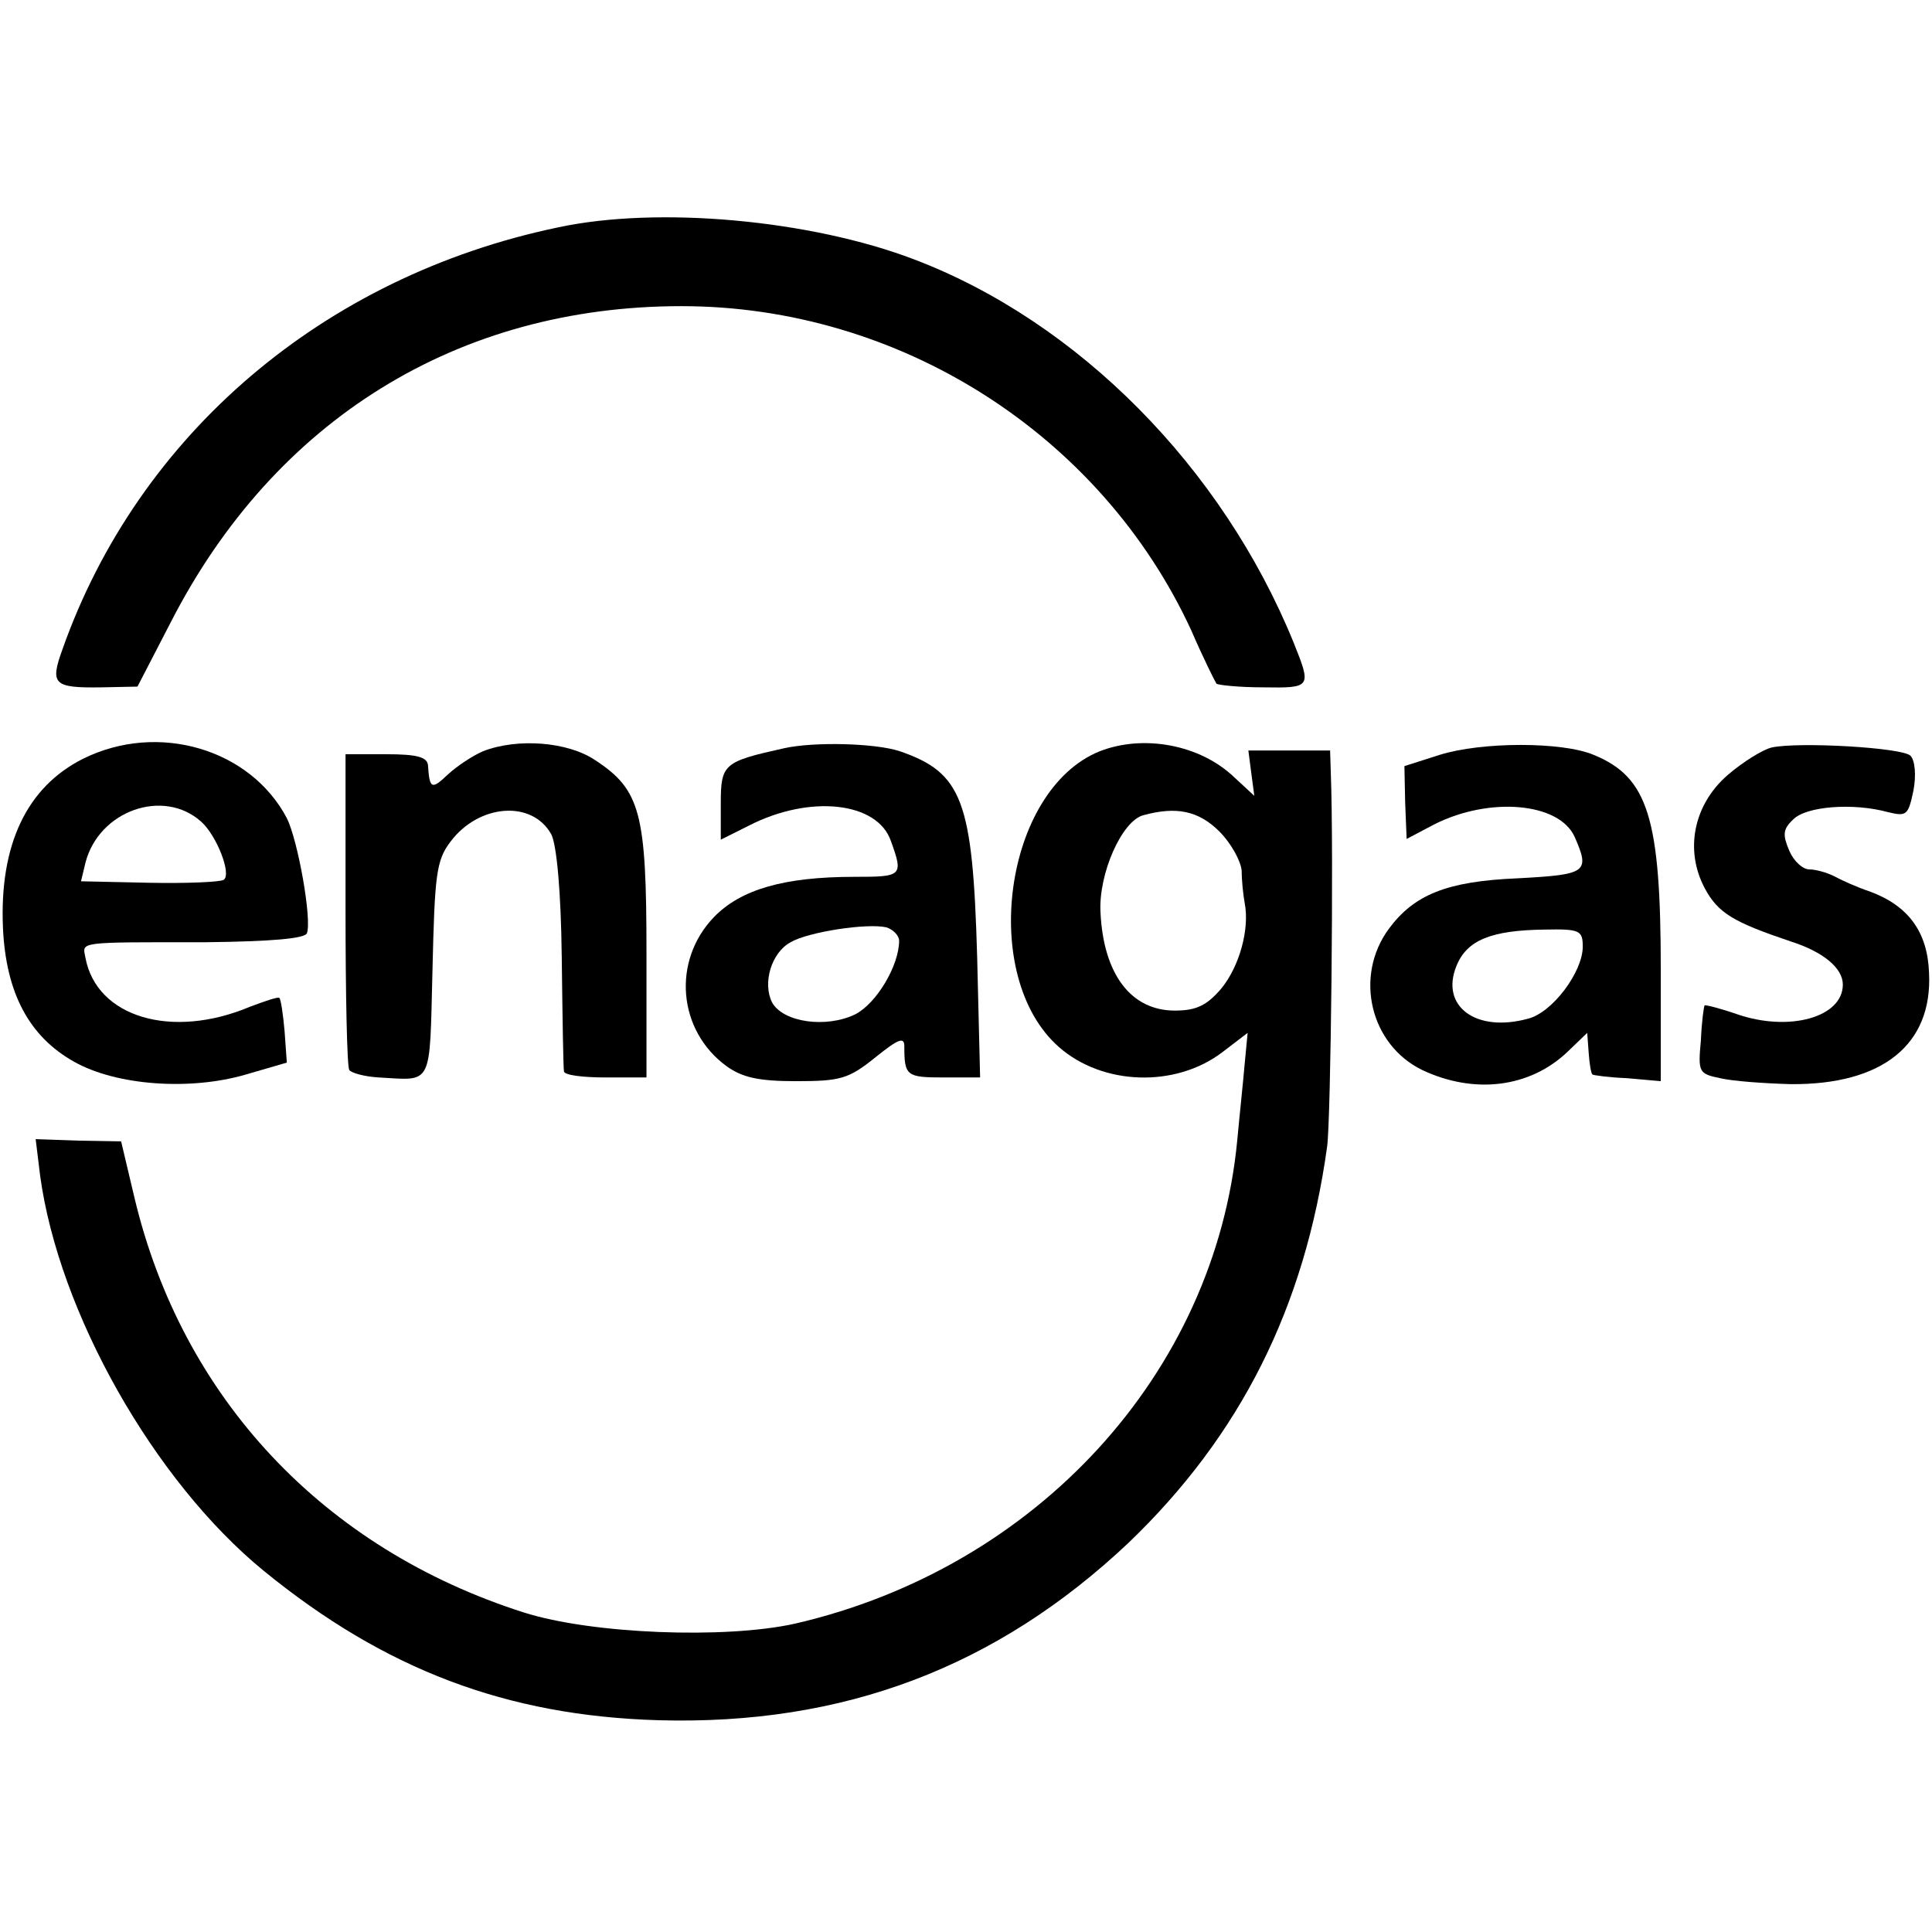 <?xml version="1.0" standalone="no"?>
<!DOCTYPE svg PUBLIC "-//W3C//DTD SVG 20010904//EN"
 "http://www.w3.org/TR/2001/REC-SVG-20010904/DTD/svg10.dtd">
<svg version="1.0" xmlns="http://www.w3.org/2000/svg"
 width="260pt" height="260pt" viewBox="0 0 260 260"
 preserveAspectRatio="xMidYMid meet">
<g transform="translate(0,260) scale(0.1,-0.1)"
fill="#000000" stroke="none">
<path d="M751 2294 c-316 -66 -565 -279 -667 -568 -17 -47 -12 -52 53 -51 l48
1 45 87 c140 273 387 425 687 425 293 0 564 -172 686 -436 16 -37 32 -69 34
-72 2 -2 31 -5 63 -5 65 -1 65 0 41 60 -96 236 -290 432 -511 516 -139 53
-344 72 -479 43z"/>
<path d="M112 1579 c-76 -38 -113 -116 -108 -228 4 -87 35 -146 96 -180 57
-32 156 -39 231 -17 l55 16 -3 42 c-2 23 -5 43 -7 45 -1 2 -19 -4 -40 -12
-105 -44 -206 -14 -221 66 -4 22 -14 21 162 21 89 1 133 5 136 12 7 18 -12
125 -27 155 -49 93 -173 130 -274 80z m159 -85 c21 -19 41 -71 30 -78 -4 -3
-49 -5 -100 -4 l-92 2 6 25 c18 70 105 101 156 55z"/>
<path d="M650 1589 c-14 -6 -35 -20 -47 -31 -22 -21 -25 -20 -27 12 -1 11 -14
15 -56 15 l-55 0 0 -208 c0 -115 2 -212 5 -217 3 -4 21 -9 40 -10 73 -4 68
-14 72 144 3 128 5 148 24 173 38 51 110 57 136 10 7 -14 13 -75 14 -167 1
-80 2 -148 3 -152 1 -5 26 -8 56 -8 l55 0 0 168 c0 188 -8 219 -69 259 -37 25
-105 30 -151 12z"/>
<path d="M1055 1593 c-81 -18 -85 -21 -85 -74 l0 -49 38 19 c82 42 173 32 191
-21 17 -47 15 -48 -49 -48 -95 0 -153 -17 -189 -54 -57 -59 -49 -153 17 -201
21 -15 43 -20 93 -20 60 0 71 3 107 32 31 25 39 28 39 15 0 -40 3 -42 53 -42
l49 0 -4 163 c-6 210 -20 247 -104 276 -33 11 -116 13 -156 4z m155 -259 c0
-33 -30 -84 -59 -99 -39 -19 -97 -11 -112 16 -13 26 -1 67 25 81 24 14 103 26
129 20 9 -3 17 -11 17 -18z"/>
<path d="M1480 1589 c-129 -52 -163 -303 -55 -398 59 -52 157 -55 220 -7 l34
26 -4 -42 c-2 -24 -7 -70 -10 -103 -30 -313 -270 -575 -595 -650 -94 -21 -274
-14 -365 15 -270 86 -460 289 -524 558 l-18 76 -57 1 -58 2 6 -49 c25 -184
153 -411 301 -532 163 -133 327 -195 531 -201 249 -7 455 71 633 239 150 144
237 316 267 533 5 36 9 397 5 501 l-1 32 -55 0 -55 0 4 -31 4 -30 -27 25 c-46
44 -122 58 -181 35z m161 -108 c16 -16 29 -40 30 -53 0 -13 2 -32 4 -43 7 -35
-7 -86 -32 -116 -19 -22 -33 -29 -62 -29 -59 0 -96 49 -100 132 -3 52 29 124
58 131 44 12 74 6 102 -22z"/>
<path d="M1937 1584 l-47 -15 1 -49 2 -49 38 20 c74 37 167 29 188 -17 21 -48
17 -51 -77 -56 -95 -4 -139 -22 -173 -68 -47 -64 -25 -156 45 -190 70 -33 145
-24 196 25 l26 25 2 -27 c1 -14 3 -27 5 -29 1 -1 22 -4 47 -5 l45 -4 0 150 c0
204 -17 259 -90 289 -42 18 -151 18 -208 0z m193 -258 c0 -34 -41 -89 -74 -97
-70 -19 -118 17 -96 71 14 35 47 48 118 49 48 1 52 -1 52 -23z"/>
<path d="M2384 1594 c-12 -3 -38 -19 -59 -37 -46 -40 -58 -101 -31 -152 18
-34 39 -46 116 -72 44 -14 70 -36 70 -58 0 -44 -72 -64 -142 -40 -23 8 -43 13
-44 12 -1 -1 -4 -22 -5 -47 -4 -43 -3 -45 26 -51 17 -4 59 -7 95 -8 123 -1
191 53 186 150 -2 55 -28 90 -79 109 -18 6 -40 16 -49 21 -10 5 -25 9 -33 9
-9 0 -21 11 -27 25 -9 21 -9 29 5 42 17 18 81 23 128 10 25 -6 27 -4 34 29 4
21 2 41 -4 47 -11 11 -151 19 -187 11z"/>
</g>
</svg>
